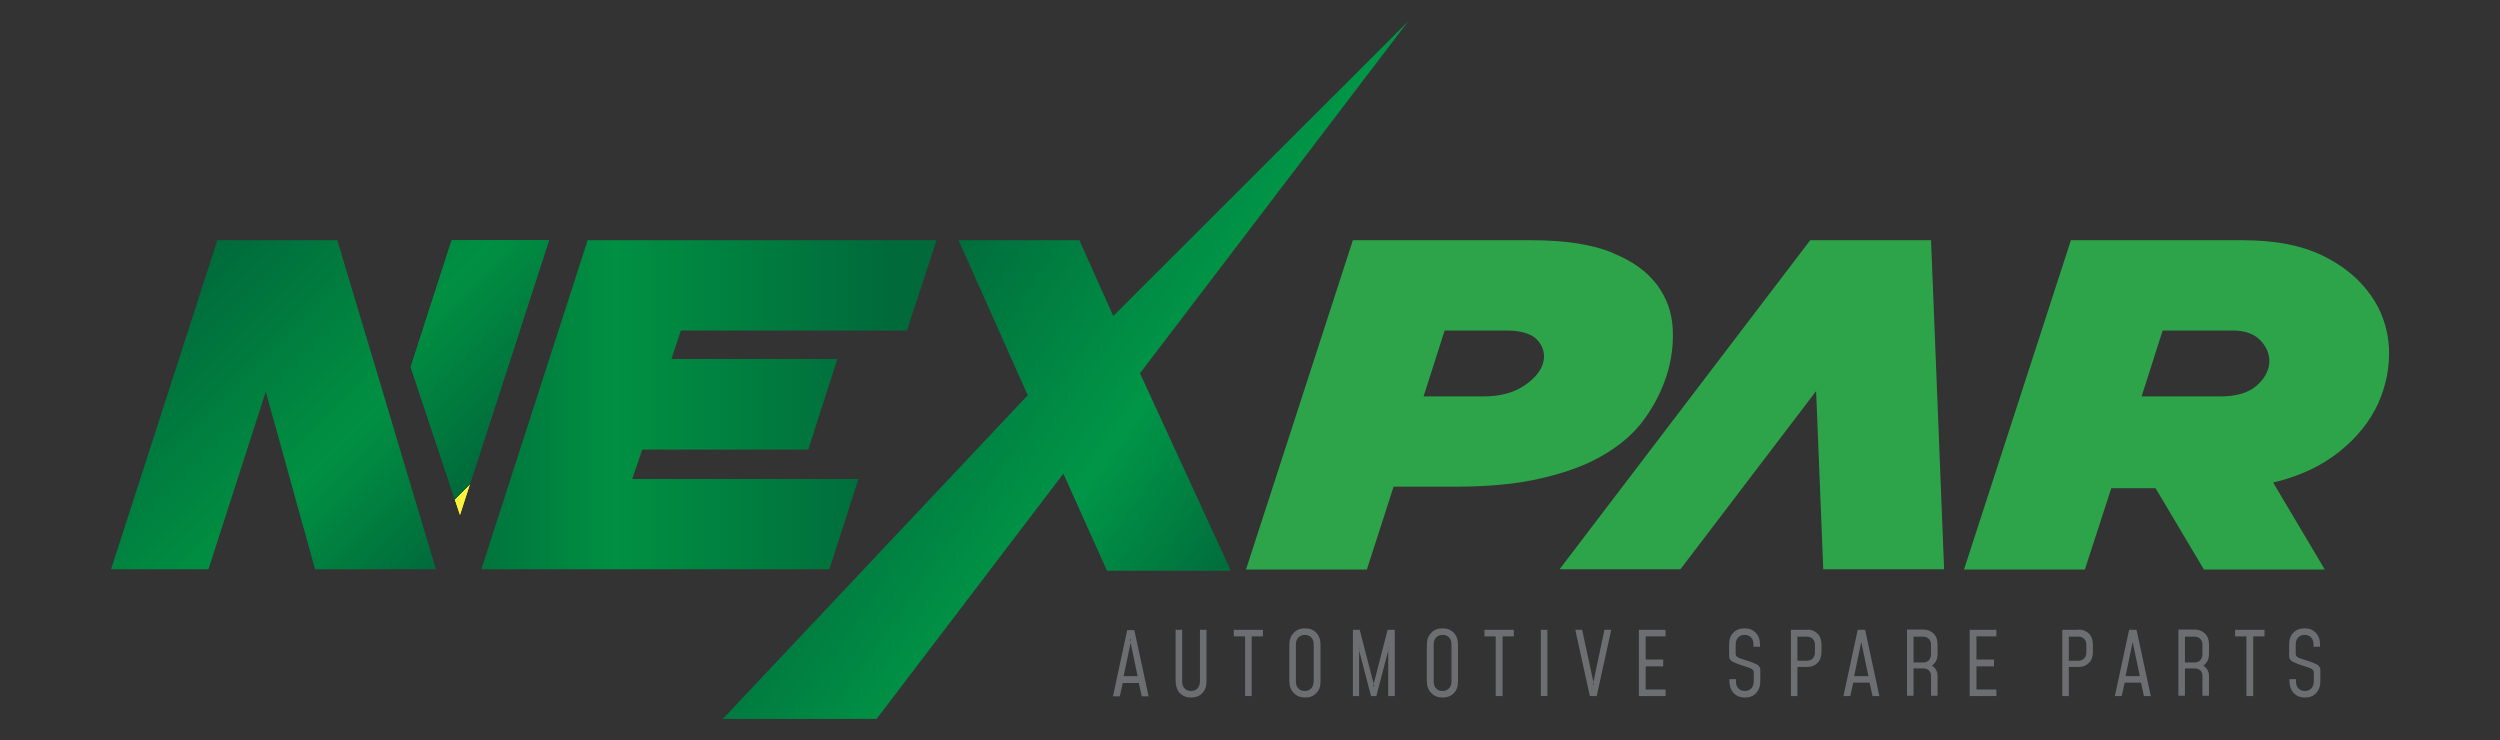 <?xml version="1.0" encoding="UTF-8"?>
<svg xmlns="http://www.w3.org/2000/svg" xmlns:xlink="http://www.w3.org/1999/xlink" version="1.1" viewBox="0 0 841.9 249.3">
  <rect x="0" y="0" width="841.9" height="249.3" fill="#333333" stroke="none"/>
  <defs>
    <style>
      .cls-1 {
        fill: none;
      }

      .cls-2 {
        fill: #6d6e71;
      }

      .cls-3 {
        fill: url(#linear-gradient-5);
      }

      .cls-4 {
        fill: url(#linear-gradient-4);
      }

      .cls-5 {
        fill: url(#linear-gradient-3);
      }

      .cls-6 {
        fill: url(#linear-gradient-2);
      }

      .cls-7 {
        fill: url(#linear-gradient);
      }

      .cls-8 {
        fill: #2da44a;
      }

      .cls-9 {
        fill: #4d4d4d;
      }
    </style>
    <linearGradient id="linear-gradient" x1="138.9" y1="-541.7" x2="46.5" y2="-449.4" gradientTransform="translate(0 -342.1) scale(1 -1)" gradientUnits="userSpaceOnUse">
      <stop offset="0" stop-color="#fff33b"/>
      <stop offset="0" stop-color="#f4ed3b"/>
      <stop offset="0" stop-color="#bbce3b"/>
      <stop offset="0" stop-color="#89b33b"/>
      <stop offset="0" stop-color="#5f9d3b"/>
      <stop offset="0" stop-color="#3c8a3b"/>
      <stop offset="0" stop-color="#227c3b"/>
      <stop offset="0" stop-color="#0f723b"/>
      <stop offset="0" stop-color="#036c3b"/>
      <stop offset="0" stop-color="#006a3b"/>
      <stop offset=".4" stop-color="#009042"/>
      <stop offset="1" stop-color="#006a3b"/>
    </linearGradient>
    <linearGradient id="linear-gradient-2" x1="488.1" y1="432.1" x2="489.2" y2="432.1" gradientTransform="translate(77678.3 4855.2) rotate(-135) scale(119.1 -119.1)" gradientUnits="userSpaceOnUse">
      <stop offset="0" stop-color="#fff33b"/>
      <stop offset="0" stop-color="#f4ed3b"/>
      <stop offset="0" stop-color="#bbce3b"/>
      <stop offset="0" stop-color="#89b33b"/>
      <stop offset="0" stop-color="#5f9d3b"/>
      <stop offset="0" stop-color="#3c8a3b"/>
      <stop offset="0" stop-color="#227c3b"/>
      <stop offset="0" stop-color="#0f723b"/>
      <stop offset="0" stop-color="#036c3b"/>
      <stop offset="0" stop-color="#006a3b"/>
      <stop offset=".4" stop-color="#009042"/>
      <stop offset="1" stop-color="#006a3b"/>
    </linearGradient>
    <linearGradient id="linear-gradient-3" x1="488.1" y1="432.1" x2="489.2" y2="432.1" gradientTransform="translate(77678.3 4855.2) rotate(-135) scale(119.1 -119.1)" gradientUnits="userSpaceOnUse">
      <stop offset="0" stop-color="#fff33b"/>
      <stop offset="0" stop-color="#f4ed3b"/>
      <stop offset="0" stop-color="#bbce3b"/>
      <stop offset="0" stop-color="#89b33b"/>
      <stop offset="0" stop-color="#5f9d3b"/>
      <stop offset="0" stop-color="#3c8a3b"/>
      <stop offset="0" stop-color="#227c3b"/>
      <stop offset="0" stop-color="#0f723b"/>
      <stop offset="0" stop-color="#036c3b"/>
      <stop offset="0" stop-color="#006a3b"/>
      <stop offset=".4" stop-color="#009042"/>
      <stop offset="1" stop-color="#006a3b"/>
    </linearGradient>
    <linearGradient id="linear-gradient-4" x1="488.2" y1="413.9" x2="489.3" y2="413.9" gradientTransform="translate(-68104.7 57994.7) scale(139.8 -139.8)" gradientUnits="userSpaceOnUse">
      <stop offset="0" stop-color="#fff33b"/>
      <stop offset="0" stop-color="#f4ed3b"/>
      <stop offset="0" stop-color="#bbce3b"/>
      <stop offset="0" stop-color="#89b33b"/>
      <stop offset="0" stop-color="#5f9d3b"/>
      <stop offset="0" stop-color="#3c8a3b"/>
      <stop offset="0" stop-color="#227c3b"/>
      <stop offset="0" stop-color="#0f723b"/>
      <stop offset="0" stop-color="#036c3b"/>
      <stop offset="0" stop-color="#006a3b"/>
      <stop offset=".4" stop-color="#009042"/>
      <stop offset="1" stop-color="#006a3b"/>
    </linearGradient>
    <linearGradient id="linear-gradient-5" x1="490.6" y1="432.7" x2="491.8" y2="432.6" gradientTransform="translate(79426 -15767.8) rotate(-150) scale(123.2 -123.2)" gradientUnits="userSpaceOnUse">
      <stop offset="0" stop-color="#fff33b"/>
      <stop offset="0" stop-color="#f4ed3b"/>
      <stop offset="0" stop-color="#bbce3b"/>
      <stop offset="0" stop-color="#89b33b"/>
      <stop offset="0" stop-color="#5f9d3b"/>
      <stop offset="0" stop-color="#3c8a3b"/>
      <stop offset="0" stop-color="#227c3b"/>
      <stop offset="0" stop-color="#0f723b"/>
      <stop offset="0" stop-color="#036c3b"/>
      <stop offset="0" stop-color="#006a3b"/>
      <stop offset=".4" stop-color="#009647"/>
      <stop offset="1" stop-color="#006a3b"/>
    </linearGradient>
  </defs>
  <!-- Generator: Adobe Illustrator 28.7.2, SVG Export Plug-In . SVG Version: 1.2.0 Build 154)  -->
  <g>
    <g id="Layer_1">
      <polygon class="cls-1" points="474.2 7.2 474.2 7.2 474.2 7.2 474.2 7.2"/>
      <polygon class="cls-1" points="474.2 7.2 474.2 7.2 474.2 7.2 474.2 7.2"/>
      <path class="cls-1" d="M507.1,111.3h-20.6l-7.1,22.2h20.1c5.6,0,10.1-1.2,13.6-3.5,3.5-2.3,5.6-4.9,6.5-7.6.8-2.7.3-5.3-1.6-7.6-1.9-2.3-5.5-3.5-10.9-3.5Z"/>
      <path class="cls-1" d="M507.1,111.3h-20.6l-7.1,22.2h20.1c5.6,0,10.1-1.2,13.6-3.5,3.5-2.3,5.6-4.9,6.5-7.6.8-2.7.3-5.3-1.6-7.6-1.9-2.3-5.5-3.5-10.9-3.5Z"/>
      <polygon class="cls-1" points="184.9 80.9 184.9 80.9 184.9 80.9 184.9 80.9"/>
      <polygon class="cls-1" points="184.9 80.9 184.9 80.9 184.9 80.9 184.9 80.9"/>
      <polygon class="cls-1" points="315.4 80.9 315.4 80.9 315.4 80.9 197.9 80.9 197.9 80.9 315.4 80.9"/>
      <polygon class="cls-1" points="315.4 80.9 315.4 80.9 315.4 80.9 197.9 80.9 197.9 80.9 315.4 80.9"/>
      <polygon class="cls-1" points="243.4 242.1 243.4 242.1 243.4 242.1 243.4 242.1"/>
      <polygon class="cls-1" points="243.4 242.1 243.4 242.1 243.4 242.1 243.4 242.1"/>
      <path class="cls-1" d="M751.9,111.3h-23.6l-7.1,22.2h26.5c5.4,0,9.4-1.2,12.1-3.5,2.7-2.3,4.2-4.9,4.4-7.6.3-2.7-.7-5.3-2.8-7.6-2.1-2.3-5.3-3.5-9.5-3.5h0Z"/>
      <path class="cls-1" d="M751.9,111.3h-23.6l-7.1,22.2h26.5c5.4,0,9.4-1.2,12.1-3.5,2.7-2.3,4.2-4.9,4.4-7.6.3-2.7-.7-5.3-2.8-7.6-2.1-2.3-5.3-3.5-9.5-3.5h0Z"/>
      <polygon class="cls-7" points="113.6 80.9 72.9 80.9 73 81.5 37.4 191.7 70.2 191.7 89.5 131.9 106.1 191.7 146.8 191.7 113.6 80.9"/>
      <polygon class="cls-6" points="184.9 80.9 152.1 80.9 138.3 123.6 154.9 173.4 184.9 80.9 184.9 80.9"/>
      <polygon class="cls-5" points="184.9 80.9 152.1 80.9 138.3 123.6 154.9 173.4 184.9 80.9 184.9 80.9"/>
      <polygon class="cls-4" points="197.9 80.9 162.1 191.7 279.3 191.7 289.1 161.3 212.9 161.3 216.3 151.4 272.2 151.4 282 120.9 226.1 120.9 229.3 111.3 305.4 111.3 315.4 80.9 315.4 80.9 197.9 80.9"/>
      <path class="cls-8" d="M543,85.1c-6.9-2.8-16-4.2-27.4-4.2h-60l-36,110.9h40.7l9-27.9h20.4c11.5,0,21.4-.9,29.6-2.9,8.2-1.9,15.2-4.5,20.9-7.9s10.2-7.3,13.5-11.9c3.3-4.5,5.8-9.4,7.5-14.6,1.7-5.3,2.4-10.6,2.1-16-.3-5.4-2-10.3-5.3-14.7-3.3-4.4-8.3-8.1-15.2-10.8h.2ZM519.6,122.4c-.8,2.7-3,5.3-6.5,7.6-3.5,2.3-8,3.5-13.6,3.5h-20.1l7.1-22.2h20.6c5.4,0,9,1.2,10.9,3.5s2.4,4.9,1.6,7.6Z"/>
      <polygon class="cls-8" points="609.6 80.9 525.2 191.7 565.9 191.7 611.6 131.7 614 191.7 654.7 191.7 650.3 80.9 609.6 80.9"/>
      <path class="cls-8" d="M798.2,99.2c-3.8-5.4-9.2-9.8-16.2-13.2-7.1-3.4-15.9-5.1-26.6-5.1h-58l-36,110.9h40.7l8.9-27.4h14.9l16.3,27.4h40.7l-17.4-29.3c8.9-2.1,16.3-5.6,22.3-10.4,6-4.8,10.3-10.2,13.1-16.3,2.7-6.1,3.9-12.3,3.6-18.8-.4-6.4-2.4-12.4-6.2-17.7h0ZM764.2,122.4c-.3,2.7-1.7,5.3-4.4,7.6-2.7,2.3-6.7,3.5-12.1,3.5h-26.5l7.1-22.2h23.6c4.2,0,7.4,1.2,9.5,3.5s3,4.9,2.8,7.6h0Z"/>
      <polygon class="cls-9" points="380.6 215.3 380.7 216.2 380.9 215.3 380.6 215.3"/>
      <polygon class="cls-9" points="380.6 215.3 380.7 216.2 380.9 215.3 380.6 215.3"/>
      <path class="cls-2" d="M383.5,230l1,4.5h2.3l-4.8-22.3h-2.4l-4.8,22.3h2.3l1-4.5h5.5-.1ZM380.7,216.2l-.2-.9h.4l-.2.9,2.4,11.5h-4.7l2.4-11.5h0Z"/>
      <path class="cls-2" d="M395.9,212.1v17.3c0,1.6.5,3,1.4,4,1,1,2.2,1.5,3.8,1.5s2.9-.5,3.8-1.5c1-1,1.4-2.3,1.4-4v-17.3h-2.2v17.3c0,1-.3,1.8-.8,2.4-.6.6-1.3.9-2.2.9s-1.7-.3-2.2-.9c-.6-.6-.8-1.4-.8-2.4v-17.3h-2.2,0Z"/>
      <polygon class="cls-2" points="421.5 234.4 421.5 214.3 425.3 214.3 425.3 212.1 415.5 212.1 415.5 214.3 419.3 214.3 419.3 234.4 421.5 234.4"/>
      <path class="cls-2" d="M443.3,233.4c1-1,1.4-2.3,1.4-4v-12.3c0-1.7-.5-3-1.4-4-1-1-2.2-1.5-3.8-1.5s-2.9.5-3.8,1.5c-1,1-1.5,2.3-1.5,4v12.3c0,1.6.5,3,1.5,4s2.2,1.5,3.8,1.5,2.9-.5,3.8-1.5ZM436.4,229.4v-12.3c0-1,.3-1.8.8-2.4.6-.6,1.3-.9,2.2-.9s1.7.3,2.2.9c.6.6.8,1.4.8,2.4v12.3c0,1-.3,1.8-.8,2.4-.6.6-1.3.9-2.2.9s-1.7-.3-2.2-.9c-.6-.6-.8-1.4-.8-2.4Z"/>
      <polygon class="cls-9" points="462.9 231.2 462.6 230.3 462.4 231.2 462.9 231.2"/>
      <polygon class="cls-9" points="462.9 231.2 462.6 230.3 462.4 231.2 462.9 231.2"/>
      <polygon class="cls-2" points="462.6 230.3 462.9 231.2 462.4 231.2 462.6 230.3 457.9 212.1 455.6 212.1 455.6 234.4 457.7 234.4 457.7 219.1 457.5 218.1 457.7 218.1 457.7 219.1 461.7 234.4 463.5 234.4 467.5 219.1 467.5 218.1 467.8 218.1 467.5 219.1 467.5 234.4 469.7 234.4 469.7 212.1 467.3 212.1 462.6 230.3"/>
      <polygon class="cls-2" points="457.5 218.1 457.7 219.1 457.7 218.1 457.5 218.1"/>
      <polygon class="cls-2" points="457.5 218.1 457.7 219.1 457.7 218.1 457.5 218.1"/>
      <polygon class="cls-2" points="467.5 218.1 467.5 219.1 467.8 218.1 467.5 218.1"/>
      <polygon class="cls-2" points="467.5 218.1 467.5 219.1 467.8 218.1 467.5 218.1"/>
      <path class="cls-2" d="M489.6,213.1c-1-1-2.2-1.5-3.8-1.5s-2.9.5-3.8,1.5c-1,1-1.5,2.3-1.5,4v12.3c0,1.6.5,3,1.5,4s2.2,1.5,3.8,1.5,2.9-.5,3.8-1.5c1-1,1.4-2.3,1.4-4v-12.3c0-1.7-.5-3-1.4-4ZM488.8,229.4c0,1-.3,1.8-.8,2.4-.6.6-1.3.9-2.2.9s-1.7-.3-2.2-.9c-.6-.6-.8-1.4-.8-2.4v-12.3c0-1,.3-1.8.8-2.4.6-.6,1.3-.9,2.2-.9s1.7.3,2.2.9c.6.6.8,1.4.8,2.4v12.3Z"/>
      <polygon class="cls-2" points="499.9 214.3 503.7 214.3 503.7 234.4 506 234.4 506 214.3 509.8 214.3 509.8 212.1 499.9 212.1 499.9 214.3"/>
      <rect class="cls-2" x="518.9" y="212.1" width="2.2" height="22.3"/>
      <polygon class="cls-9" points="536.8 230.7 536.6 229.7 536.4 230.7 536.8 230.7"/>
      <polygon class="cls-9" points="536.8 230.7 536.6 229.7 536.4 230.7 536.8 230.7"/>
      <polygon class="cls-2" points="536.6 229.7 536.8 230.7 536.4 230.7 536.6 229.7 532.8 212.1 530.5 212.1 535.4 234.4 537.7 234.4 542.6 212.1 540.3 212.1 536.6 229.7"/>
      <polygon class="cls-2" points="551.9 234.4 560.9 234.4 560.9 232.2 554.2 232.2 554.2 224.4 560.1 224.4 560.1 222.1 554.2 222.1 554.2 214.3 560.9 214.3 560.9 212.1 551.9 212.1 551.9 234.4"/>
      <path class="cls-2" d="M587.5,211.6c-1.6,0-2.9.5-3.8,1.5-1,1-1.4,2.3-1.4,4v4c0,.5.3,1,.6,1.3s.8.6,1.6.9c.7.3,1.7.7,3.1,1.1.8.2,1.4.5,1.8.6.4.2.7.4.9.6.2.2.3.5.3.8v3c0,1-.3,1.8-.8,2.4-.6.6-1.3.9-2.2.9s-1.7-.3-2.2-.9c-.6-.6-.8-1.4-.8-2.4v-.7h-2.2v.7c0,1.6.5,3,1.4,4,1,1,2.2,1.5,3.8,1.5s2.9-.5,3.8-1.5,1.4-2.3,1.4-4v-3.9c0-.5-.3-1-.6-1.3s-.8-.6-1.6-.9c-.7-.3-1.7-.7-3.1-1.1-.8-.2-1.4-.5-1.8-.6-.4-.2-.7-.4-.9-.6-.2-.2-.3-.5-.3-.8v-3.1c0-1,.3-1.8.8-2.4.6-.6,1.3-.9,2.2-.9s1.7.3,2.2.9c.6.6.8,1.4.8,2.4v.7h2.2v-.7c0-1.7-.5-3-1.4-4-1-1-2.2-1.5-3.8-1.5Z"/>
      <path class="cls-2" d="M608.6,212.1h-5.5v22.3h2.2v-9.8h3.3c1.5,0,2.6-.5,3.5-1.4s1.3-2.1,1.3-3.7v-2.4c0-1.5-.4-2.8-1.3-3.7-.9-.9-2.1-1.4-3.5-1.4h0ZM611.2,219.6c0,.9-.2,1.5-.7,2.1-.5.5-1.1.8-1.9.8h-3.3v-8.1h3.3c.8,0,1.4.3,1.9.8s.7,1.2.7,2.1v2.4h0Z"/>
      <path class="cls-2" d="M625.6,212.1l-4.8,22.3h2.3l1-4.5h5.5l1,4.5h2.3l-4.8-22.3h-2.5ZM629.2,227.7h-4.8l2.4-11.5"/>
      <path class="cls-2" d="M650.1,224.7c.2-.1.4-.2.5-.3-.2-.1-.4-.2-.6-.3v.7h0Z"/>
      <path class="cls-2" d="M650.1,224.7c.2-.1.4-.2.5-.3-.2-.1-.4-.2-.6-.3v.7h0Z"/>
      <path class="cls-2" d="M650.6,224.2c.5-.4.9-.9,1.3-1.4.4-.8.6-1.7.6-2.7v-3c0-1.5-.4-2.8-1.3-3.7-.9-.9-2.1-1.4-3.5-1.4h0c0,0-5.5,0-5.5,0v22.3h2.2v-9.2h3.3c.8,0,1.4.2,1.9.7s.7,1.1.7,1.9v6.6h2.2v-6.6c0-.9-.2-1.7-.7-2.4-.3-.5-.7-.8-1.2-1.1M650.3,220.2c0,.9-.2,1.5-.7,2.1-.5.5-1.1.8-1.9.8h-3.3v-8.7h3.3c.8,0,1.4.3,1.9.8s.7,1.2.7,2.1v3h0Z"/>
      <polygon class="cls-2" points="663.3 234.4 672.3 234.4 672.3 232.2 665.6 232.2 665.6 224.4 671.5 224.4 671.5 222.1 665.6 222.1 665.6 214.3 672.3 214.3 672.3 212.1 663.3 212.1 663.3 234.4"/>
      <path class="cls-2" d="M700,212.1h-5.5v22.3h2.2v-9.8h3.3c1.5,0,2.6-.5,3.5-1.4s1.3-2.1,1.3-3.7v-2.4c0-1.5-.4-2.8-1.3-3.7-.9-.9-2.1-1.4-3.5-1.4h0ZM702.6,219.6c0,.9-.2,1.5-.7,2.1-.5.5-1.1.8-1.9.8h-3.3v-8.1h3.3c.8,0,1.4.3,1.9.8s.7,1.2.7,2.1v2.4h0Z"/>
      <polygon class="cls-9" points="718 215.3 718.2 216.2 718.4 215.3 718 215.3"/>
      <polygon class="cls-9" points="718 215.3 718.2 216.2 718.4 215.3 718 215.3"/>
      <path class="cls-2" d="M717,212.1l-4.8,22.3h2.3l1-4.5h5.5l1,4.5h2.3l-4.8-22.3h-2.5ZM720.6,227.7h-4.8l2.4-11.5"/>
      <path class="cls-2" d="M741.5,224.7c.2-.1.4-.2.5-.3-.2-.1-.4-.2-.6-.3v.7h0Z"/>
      <path class="cls-2" d="M741.5,224.7c.2-.1.4-.2.5-.3-.2-.1-.4-.2-.6-.3v.7h0Z"/>
      <path class="cls-2" d="M742,224.2c.5-.4.9-.9,1.3-1.4.4-.8.6-1.7.6-2.7v-3c0-1.5-.4-2.8-1.3-3.7-.9-.9-2.1-1.4-3.5-1.4h0c0,0-5.5,0-5.5,0v22.3h2.2v-9.2h3.3c.8,0,1.4.2,1.9.7s.7,1.1.7,1.9v6.6h2.2v-6.6c0-.9-.2-1.7-.7-2.4-.3-.5-.7-.8-1.2-1.1M741.7,220.2c0,.9-.2,1.5-.7,2.1-.5.5-1.1.8-1.9.8h-3.3v-8.7h3.3c.8,0,1.4.3,1.9.8s.7,1.2.7,2.1v3h0Z"/>
      <polygon class="cls-2" points="752.7 214.3 756.5 214.3 756.5 234.4 758.8 234.4 758.8 214.3 762.6 214.3 762.6 212.1 752.7 212.1 752.7 214.3"/>
      <path class="cls-2" d="M776.1,211.6c-1.6,0-2.9.5-3.8,1.5-1,1-1.4,2.3-1.4,4v4c0,.5.3,1,.6,1.3s.8.6,1.6.9c.7.3,1.7.7,3.1,1.1.8.2,1.4.5,1.8.6.4.2.7.4.9.6.2.2.3.5.3.8v3c0,1-.3,1.8-.8,2.4-.6.6-1.3.9-2.2.9s-1.7-.3-2.2-.9c-.6-.6-.8-1.4-.8-2.4v-.7h-2.2v.7c0,1.6.5,3,1.4,4,1,1,2.2,1.5,3.8,1.5s2.9-.5,3.8-1.5,1.4-2.3,1.4-4v-3.9c0-.5-.3-1-.6-1.3s-.8-.6-1.6-.9c-.7-.3-1.7-.7-3.1-1.1-.8-.2-1.4-.5-1.8-.6-.4-.2-.7-.4-.9-.6-.2-.2-.3-.5-.3-.8v-3.1c0-1,.3-1.8.8-2.4.6-.6,1.3-.9,2.2-.9s1.7.3,2.2.9c.6.6.8,1.4.8,2.4v.7h2.2v-.7c0-1.7-.5-3-1.4-4-1-1-2.2-1.5-3.8-1.5Z"/>
      <polygon class="cls-3" points="295.2 242.1 358.1 159.5 372.8 192.2 414.5 192.2 383.9 125.7 474.2 7.2 474.2 7.2 374.9 106.4 363.5 80.9 322.8 80.9 346.1 133.1 243.4 242.1 243.4 242.1 295.2 242.1"/>
    </g>
  </g>
</svg>